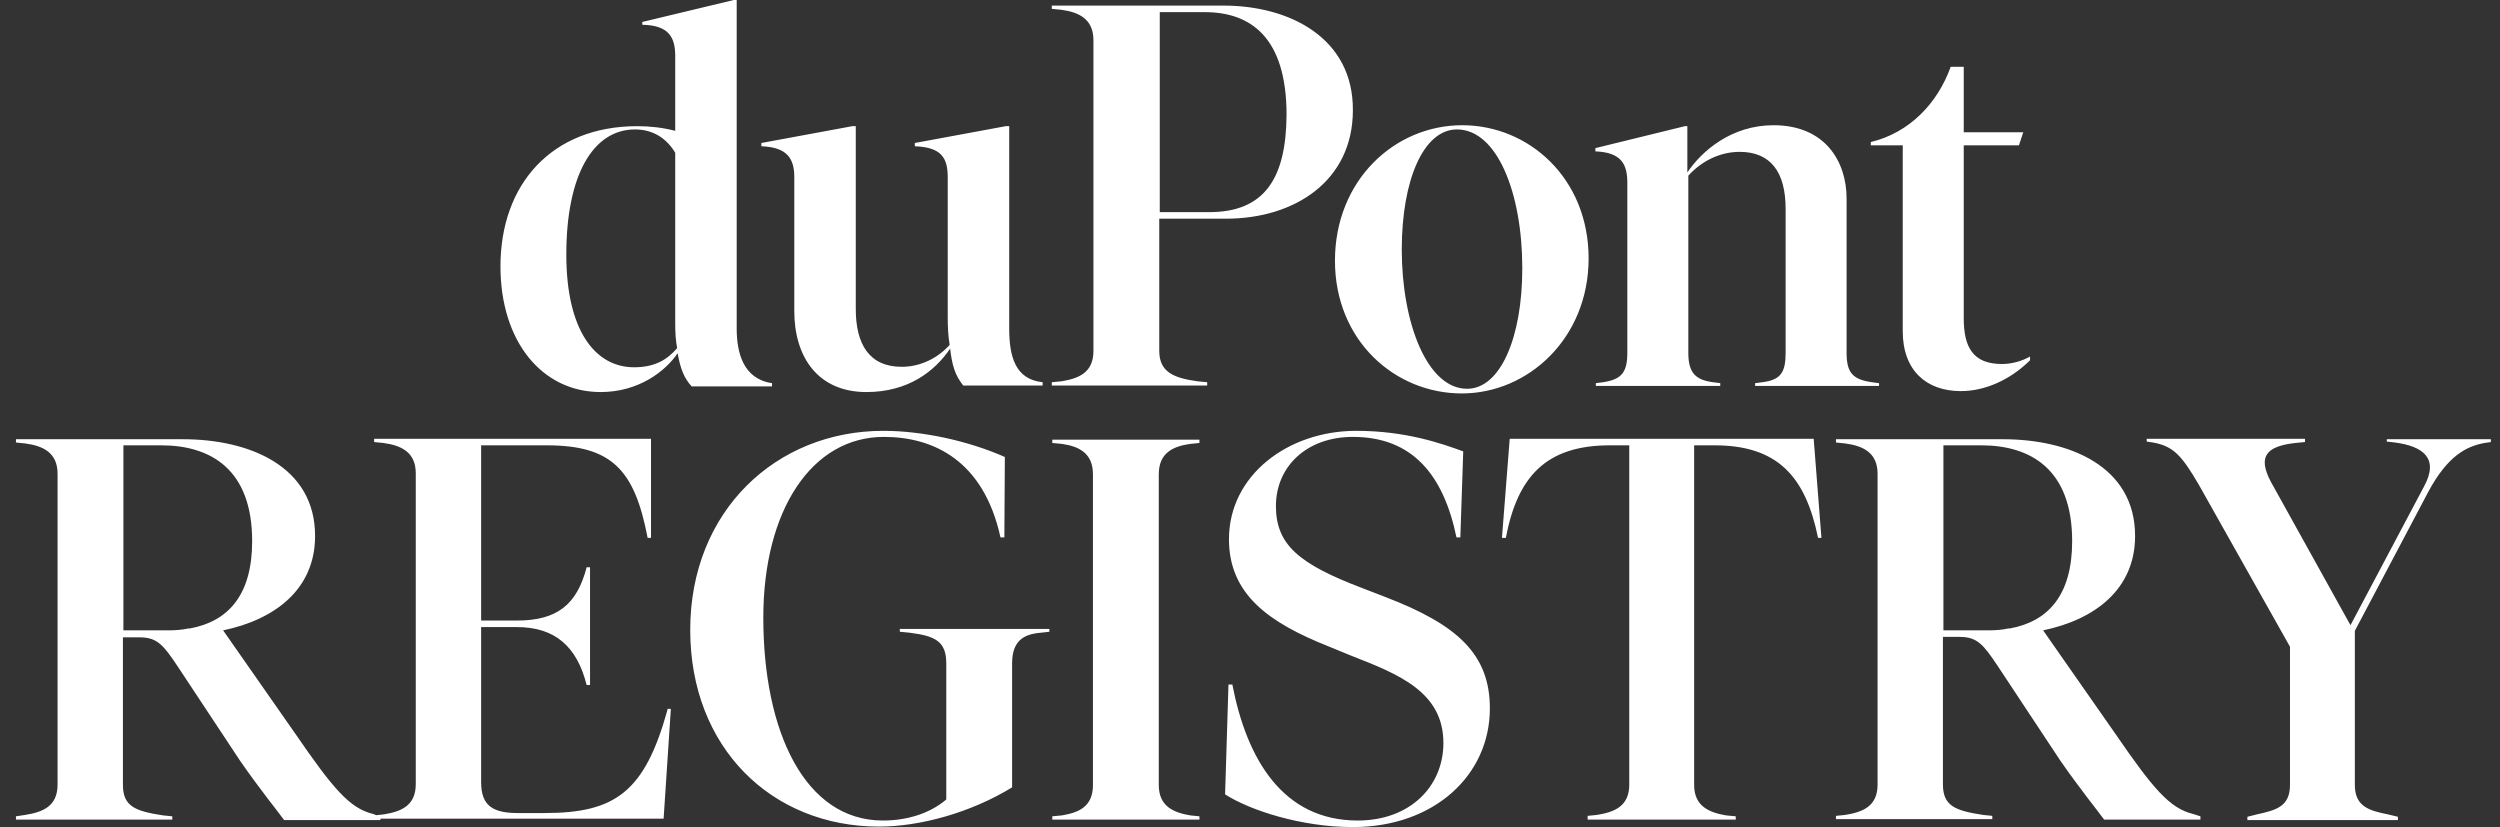 <svg width="133" height="44" viewBox="0 0 133 44" fill="none" xmlns="http://www.w3.org/2000/svg">
<rect x="0" y="0" width="133" height="44" fill="#333333" stroke="none"/>
<g clip-path="url(#clip0_17769_531)">
<path d="M104.317 20.807C105.604 20.807 106.943 20.21 107.999 19.166V18.967C107.561 19.216 107.02 19.365 106.505 19.365C104.96 19.365 104.471 18.47 104.471 16.929V7.731H107.407L107.638 7.035H104.471V3.555H103.776C103.081 5.494 101.587 7.06 99.527 7.557V7.731H101.226V17.625C101.226 19.713 102.488 20.807 104.317 20.807ZM99.578 20.334C98.548 20.185 98.239 19.812 98.239 18.768V10.565C98.239 8.601 97.106 6.662 94.351 6.662C92.111 6.662 90.54 8.029 89.767 9.173V6.712H89.638L84.874 7.88V8.054C86.265 8.104 86.574 8.75 86.574 9.72V18.768C86.574 19.812 86.265 20.185 85.287 20.334L84.9 20.384V20.533H91.518V20.384L91.132 20.334C90.179 20.21 89.819 19.812 89.819 18.768V9.347C90.488 8.601 91.467 8.079 92.548 8.079C94.196 8.079 94.995 9.148 94.995 11.112V18.768C94.995 19.812 94.737 20.21 93.759 20.334L93.372 20.384V20.533H99.965V20.384L99.578 20.334ZM78.05 20.683C75.913 20.683 74.574 17.152 74.574 13.275C74.574 9.571 75.733 6.886 77.51 6.886C79.647 6.886 80.986 10.267 80.986 14.269C80.986 17.998 79.802 20.683 78.05 20.683ZM77.767 20.931C81.295 20.931 84.514 17.998 84.514 13.747C84.514 9.471 81.321 6.662 77.793 6.662C74.188 6.662 71.02 9.595 71.02 13.871C71.02 18.122 74.214 20.931 77.767 20.931ZM64.325 11.286H61.699V0.646H64.093C66.54 0.646 68.445 1.989 68.445 6.115C68.42 9.546 67.235 11.286 64.325 11.286ZM65.098 0.298H55.956V0.472L56.471 0.522C57.372 0.646 58.171 0.994 58.171 2.138V18.669C58.171 19.837 57.372 20.136 56.471 20.285L55.956 20.334V20.509H64.222V20.334L63.707 20.285C62.471 20.111 61.673 19.812 61.673 18.669V11.634H65.226C68.883 11.634 71.973 9.62 71.973 5.867C71.999 2.014 68.6 0.298 65.098 0.298ZM53.69 17.476V6.712H53.51L48.669 7.607V7.781C50.059 7.831 50.419 8.377 50.419 9.421V16.854C50.419 17.401 50.445 17.923 50.523 18.346C49.879 19.067 48.952 19.514 47.973 19.514C46.248 19.514 45.527 18.321 45.527 16.432V6.712H45.347L40.505 7.607V7.781C41.87 7.831 42.257 8.427 42.257 9.421V16.556C42.257 18.967 43.492 20.857 46.093 20.857C48.308 20.857 49.724 19.763 50.548 18.545C50.651 19.439 50.806 19.962 51.244 20.509H55.467V20.334C53.999 20.185 53.69 18.942 53.69 17.476ZM33.733 19.539C31.673 19.539 30.128 17.6 30.128 13.548C30.128 9.272 31.57 6.886 33.784 6.886C34.814 6.886 35.51 7.433 35.922 8.129V17.227C35.922 17.699 35.947 18.122 36.025 18.52C35.51 19.116 34.866 19.539 33.733 19.539ZM39.192 17.476V0H39.038L34.171 1.168V1.318C35.587 1.342 35.922 1.989 35.922 2.983V6.96C35.252 6.786 34.557 6.712 33.913 6.712C29.355 6.712 26.625 9.794 26.625 14.169C26.625 18.172 28.84 20.857 31.956 20.857C33.99 20.857 35.407 19.738 36.05 18.793C36.205 19.663 36.411 20.136 36.797 20.558H41.072V20.384C39.527 20.16 39.192 18.744 39.192 17.476Z" fill="white"/>
<path d="M126.978 23.343V23.492L127.415 23.541C128.883 23.74 129.784 24.362 128.96 25.878L125.046 33.261L120.823 25.654C120.076 24.262 120.591 23.74 122.111 23.566L122.626 23.517V23.343H114.205V23.492L114.54 23.541C115.621 23.74 116.059 24.213 116.986 25.803L121.827 34.405V41.763C121.827 42.931 121.055 43.105 120.05 43.329L119.561 43.453V43.627H127.57V43.453L127.055 43.329C126.076 43.13 125.278 42.931 125.278 41.763V33.559L129.192 26.152C130.222 24.237 131.226 23.74 132.179 23.566L132.514 23.517V23.367H126.978V23.343ZM105.784 33.535H103.39V23.691H105.398C108.025 23.691 110.239 24.958 110.239 28.787C110.239 31.645 108.978 33.062 106.917 33.435H106.84C106.505 33.51 106.145 33.535 105.784 33.535ZM116.677 43.304C115.415 43.006 114.514 41.912 112.531 39.028L108.694 33.535C111.45 32.963 113.587 31.347 113.587 28.513C113.587 24.784 110.059 23.367 106.557 23.367H97.673V23.541L98.162 23.591C99.089 23.715 99.887 24.063 99.887 25.207V41.738C99.887 42.906 99.089 43.205 98.162 43.354L97.673 43.404V43.578H105.99V43.404L105.501 43.354C104.033 43.13 103.364 42.882 103.364 41.738V33.883H104.265C105.192 33.883 105.527 34.305 106.274 35.424L109.596 40.445C110.626 41.937 111.656 43.205 111.939 43.602H117.063V43.428L116.677 43.304ZM84.437 43.602H92.342V43.428L91.827 43.379C90.952 43.23 90.128 42.906 90.128 41.763V23.691H91.209C94.557 23.691 96.05 25.331 96.72 28.613H96.9L96.488 23.343H80.317L79.904 28.613H80.111C80.729 25.356 82.248 23.691 85.647 23.691H86.677V41.738C86.677 42.906 85.879 43.205 84.952 43.354L84.463 43.404V43.602H84.437ZM71.973 44C76.299 44 79.261 41.241 79.261 37.686C79.261 34.802 77.535 33.236 73.724 31.77L72.437 31.273C69.115 30.005 67.879 28.985 67.879 26.922C67.879 24.834 69.501 23.243 71.973 23.243C75.115 23.243 76.789 25.232 77.484 28.588H77.69L77.844 24.014C76.686 23.591 74.78 22.92 72.153 22.92C68.523 22.92 65.381 25.282 65.381 28.687C65.381 31.645 67.544 33.137 70.66 34.38L71.87 34.877C74.42 35.871 76.789 36.816 76.789 39.526C76.789 41.837 75.012 43.652 72.231 43.652C68.265 43.652 66.334 40.42 65.561 36.418H65.355L65.175 42.26C66.488 43.105 69.218 44 71.973 44ZM55.982 43.602H63.81V43.428L63.321 43.379C62.445 43.23 61.647 42.906 61.647 41.763V25.232C61.647 24.063 62.445 23.74 63.321 23.616L63.81 23.566V23.392H55.982V23.566L56.497 23.616C57.372 23.74 58.145 24.088 58.145 25.232V41.763C58.145 42.931 57.372 43.23 56.497 43.379L55.982 43.428V43.602ZM47.87 33.46V33.609L48.385 33.659C49.776 33.833 50.342 34.131 50.342 35.3V42.533C49.467 43.279 48.257 43.652 46.969 43.652C42.823 43.652 40.608 38.929 40.608 32.863C40.608 27.146 43.184 23.243 47.02 23.243C49.647 23.243 52.325 24.486 53.226 28.588H53.432L53.458 24.312C51.553 23.467 49.106 22.92 46.995 22.92C41.278 22.92 36.72 27.196 36.72 33.51C36.72 39.774 41.046 43.975 46.763 43.975C48.952 43.975 51.656 43.23 53.844 41.887V35.3C53.844 34.131 54.411 33.733 55.389 33.659L55.827 33.609V33.46H47.87ZM35.51 37.761C34.299 42.136 32.728 43.254 28.969 43.254H27.553C26.239 43.254 25.596 42.882 25.596 41.614V33.361H27.501C29.51 33.361 30.694 34.38 31.209 36.443H31.39V30.179H31.209C30.694 32.167 29.638 33.013 27.501 33.013H25.596V23.691H29.072C32.548 23.691 33.759 24.983 34.454 28.613H34.634V23.343H19.904V23.517L20.394 23.566C21.321 23.691 22.119 24.039 22.119 25.182V41.713C22.119 42.882 21.321 43.18 20.394 43.329L19.904 43.379V43.553H35.304L35.69 37.711H35.51V37.761ZM8.96 33.535H6.565V23.691H8.574C11.201 23.691 13.415 24.958 13.415 28.787C13.415 31.645 12.153 33.062 10.093 33.435H10.016C9.681 33.51 9.321 33.535 8.96 33.535ZM19.853 43.304C18.591 43.006 17.69 41.912 15.707 39.028L11.87 33.535C14.626 32.963 16.763 31.347 16.763 28.513C16.763 24.784 13.235 23.367 9.733 23.367H0.849V23.541L1.338 23.591C2.265 23.715 3.063 24.063 3.063 25.207V41.738C3.063 42.906 2.265 43.205 1.338 43.354L0.849 43.428V43.602H9.166V43.428L8.677 43.379C7.209 43.155 6.54 42.906 6.54 41.763V33.907H7.441C8.368 33.907 8.703 34.33 9.45 35.449L12.771 40.47C13.802 41.962 14.832 43.23 15.115 43.627H20.239V43.453L19.853 43.304Z" fill="white"/>
</g>
<defs>
<clipPath id="clip0_17769_531">
<rect width="131.717" height="44" fill="white" transform="translate(0.849)"/>
</clipPath>
</defs>
</svg>
